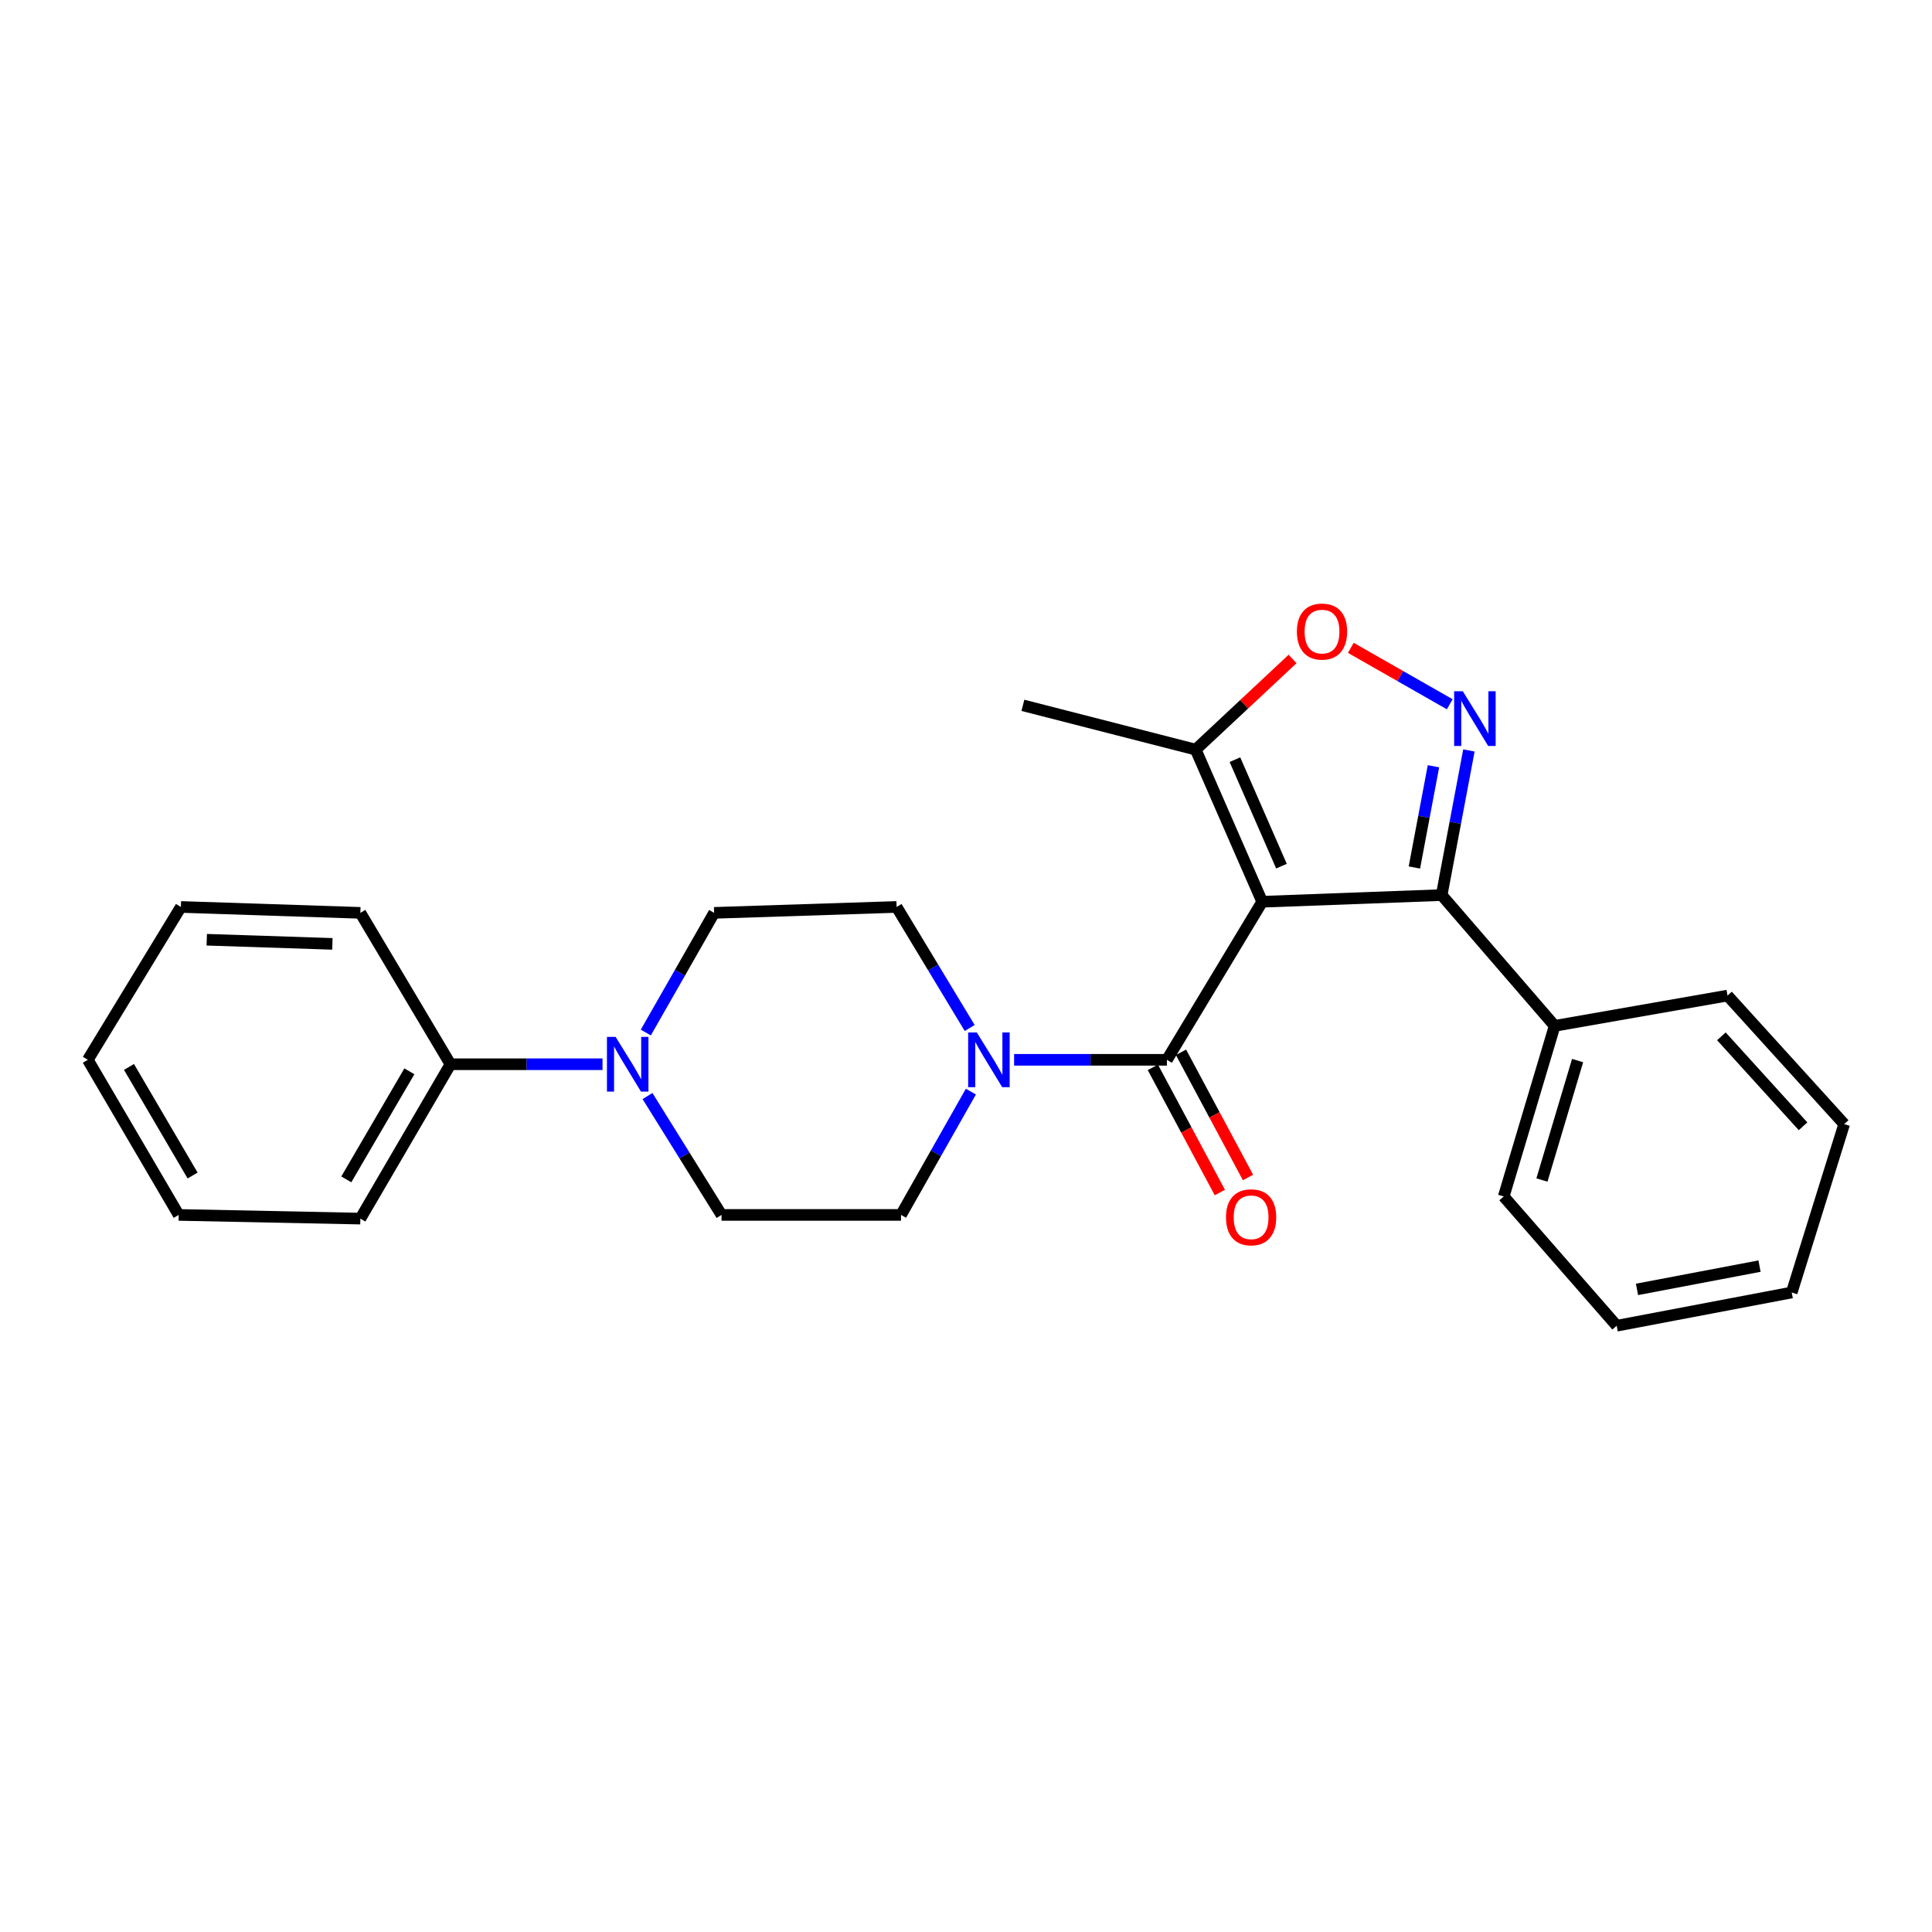 <?xml version='1.0' encoding='iso-8859-1'?>
<svg version='1.1' baseProfile='full'
              xmlns='http://www.w3.org/2000/svg'
                      xmlns:rdkit='http://www.rdkit.org/xml'
                      xmlns:xlink='http://www.w3.org/1999/xlink'
                  xml:space='preserve'
width='1000px' height='1000px' viewBox='0 0 1000 1000'>
<!-- END OF HEADER -->
<rect style='opacity:1.0;fill:#FFFFFF;stroke:none' width='1000' height='1000' x='0' y='0'> </rect>
<path class='bond-0' d='M 653.311,466.747 L 603.994,548.557' style='fill:none;fill-rule:evenodd;stroke:#000000;stroke-width:6px;stroke-linecap:butt;stroke-linejoin:miter;stroke-opacity:1' />
<path class='bond-2' d='M 653.311,466.747 L 746.208,463.296' style='fill:none;fill-rule:evenodd;stroke:#000000;stroke-width:6px;stroke-linecap:butt;stroke-linejoin:miter;stroke-opacity:1' />
<path class='bond-5' d='M 653.311,466.747 L 618.891,388.003' style='fill:none;fill-rule:evenodd;stroke:#000000;stroke-width:6px;stroke-linecap:butt;stroke-linejoin:miter;stroke-opacity:1' />
<path class='bond-5' d='M 663.287,448.318 L 639.193,393.198' style='fill:none;fill-rule:evenodd;stroke:#000000;stroke-width:6px;stroke-linecap:butt;stroke-linejoin:miter;stroke-opacity:1' />
<path class='bond-3' d='M 603.994,548.557 L 564.448,548.557' style='fill:none;fill-rule:evenodd;stroke:#000000;stroke-width:6px;stroke-linecap:butt;stroke-linejoin:miter;stroke-opacity:1' />
<path class='bond-3' d='M 564.448,548.557 L 524.902,548.557' style='fill:none;fill-rule:evenodd;stroke:#0000FF;stroke-width:6px;stroke-linecap:butt;stroke-linejoin:miter;stroke-opacity:1' />
<path class='bond-7' d='M 596.711,552.454 L 614.051,584.856' style='fill:none;fill-rule:evenodd;stroke:#000000;stroke-width:6px;stroke-linecap:butt;stroke-linejoin:miter;stroke-opacity:1' />
<path class='bond-7' d='M 614.051,584.856 L 631.392,617.258' style='fill:none;fill-rule:evenodd;stroke:#FF0000;stroke-width:6px;stroke-linecap:butt;stroke-linejoin:miter;stroke-opacity:1' />
<path class='bond-7' d='M 611.278,544.659 L 628.618,577.061' style='fill:none;fill-rule:evenodd;stroke:#000000;stroke-width:6px;stroke-linecap:butt;stroke-linejoin:miter;stroke-opacity:1' />
<path class='bond-7' d='M 628.618,577.061 L 645.959,609.463' style='fill:none;fill-rule:evenodd;stroke:#FF0000;stroke-width:6px;stroke-linecap:butt;stroke-linejoin:miter;stroke-opacity:1' />
<path class='bond-1' d='M 760.305,388.434 L 753.257,425.865' style='fill:none;fill-rule:evenodd;stroke:#0000FF;stroke-width:6px;stroke-linecap:butt;stroke-linejoin:miter;stroke-opacity:1' />
<path class='bond-1' d='M 753.257,425.865 L 746.208,463.296' style='fill:none;fill-rule:evenodd;stroke:#000000;stroke-width:6px;stroke-linecap:butt;stroke-linejoin:miter;stroke-opacity:1' />
<path class='bond-1' d='M 741.954,396.606 L 737.02,422.808' style='fill:none;fill-rule:evenodd;stroke:#0000FF;stroke-width:6px;stroke-linecap:butt;stroke-linejoin:miter;stroke-opacity:1' />
<path class='bond-1' d='M 737.02,422.808 L 732.087,449.009' style='fill:none;fill-rule:evenodd;stroke:#000000;stroke-width:6px;stroke-linecap:butt;stroke-linejoin:miter;stroke-opacity:1' />
<path class='bond-25' d='M 750.392,364.526 L 724.783,349.922' style='fill:none;fill-rule:evenodd;stroke:#0000FF;stroke-width:6px;stroke-linecap:butt;stroke-linejoin:miter;stroke-opacity:1' />
<path class='bond-25' d='M 724.783,349.922 L 699.174,335.317' style='fill:none;fill-rule:evenodd;stroke:#FF0000;stroke-width:6px;stroke-linecap:butt;stroke-linejoin:miter;stroke-opacity:1' />
<path class='bond-12' d='M 746.208,463.296 L 804.686,530.979' style='fill:none;fill-rule:evenodd;stroke:#000000;stroke-width:6px;stroke-linecap:butt;stroke-linejoin:miter;stroke-opacity:1' />
<path class='bond-8' d='M 502.527,565.024 L 484.444,596.933' style='fill:none;fill-rule:evenodd;stroke:#0000FF;stroke-width:6px;stroke-linecap:butt;stroke-linejoin:miter;stroke-opacity:1' />
<path class='bond-8' d='M 484.444,596.933 L 466.36,628.842' style='fill:none;fill-rule:evenodd;stroke:#000000;stroke-width:6px;stroke-linecap:butt;stroke-linejoin:miter;stroke-opacity:1' />
<path class='bond-9' d='M 501.911,532.086 L 482.993,500.761' style='fill:none;fill-rule:evenodd;stroke:#0000FF;stroke-width:6px;stroke-linecap:butt;stroke-linejoin:miter;stroke-opacity:1' />
<path class='bond-9' d='M 482.993,500.761 L 464.075,469.436' style='fill:none;fill-rule:evenodd;stroke:#000000;stroke-width:6px;stroke-linecap:butt;stroke-linejoin:miter;stroke-opacity:1' />
<path class='bond-4' d='M 669.032,341.079 L 643.962,364.541' style='fill:none;fill-rule:evenodd;stroke:#FF0000;stroke-width:6px;stroke-linecap:butt;stroke-linejoin:miter;stroke-opacity:1' />
<path class='bond-4' d='M 643.962,364.541 L 618.891,388.003' style='fill:none;fill-rule:evenodd;stroke:#000000;stroke-width:6px;stroke-linecap:butt;stroke-linejoin:miter;stroke-opacity:1' />
<path class='bond-14' d='M 618.891,388.003 L 529.445,365.075' style='fill:none;fill-rule:evenodd;stroke:#000000;stroke-width:6px;stroke-linecap:butt;stroke-linejoin:miter;stroke-opacity:1' />
<path class='bond-6' d='M 334.271,534.435 L 351.953,503.464' style='fill:none;fill-rule:evenodd;stroke:#0000FF;stroke-width:6px;stroke-linecap:butt;stroke-linejoin:miter;stroke-opacity:1' />
<path class='bond-6' d='M 351.953,503.464 L 369.636,472.493' style='fill:none;fill-rule:evenodd;stroke:#000000;stroke-width:6px;stroke-linecap:butt;stroke-linejoin:miter;stroke-opacity:1' />
<path class='bond-13' d='M 311.865,550.851 L 272.512,550.851' style='fill:none;fill-rule:evenodd;stroke:#0000FF;stroke-width:6px;stroke-linecap:butt;stroke-linejoin:miter;stroke-opacity:1' />
<path class='bond-13' d='M 272.512,550.851 L 233.158,550.851' style='fill:none;fill-rule:evenodd;stroke:#000000;stroke-width:6px;stroke-linecap:butt;stroke-linejoin:miter;stroke-opacity:1' />
<path class='bond-26' d='M 335.146,567.308 L 354.305,598.075' style='fill:none;fill-rule:evenodd;stroke:#0000FF;stroke-width:6px;stroke-linecap:butt;stroke-linejoin:miter;stroke-opacity:1' />
<path class='bond-26' d='M 354.305,598.075 L 373.463,628.842' style='fill:none;fill-rule:evenodd;stroke:#000000;stroke-width:6px;stroke-linecap:butt;stroke-linejoin:miter;stroke-opacity:1' />
<path class='bond-11' d='M 466.36,628.842 L 373.463,628.842' style='fill:none;fill-rule:evenodd;stroke:#000000;stroke-width:6px;stroke-linecap:butt;stroke-linejoin:miter;stroke-opacity:1' />
<path class='bond-10' d='M 464.075,469.436 L 369.636,472.493' style='fill:none;fill-rule:evenodd;stroke:#000000;stroke-width:6px;stroke-linecap:butt;stroke-linejoin:miter;stroke-opacity:1' />
<path class='bond-15' d='M 804.686,530.979 L 778.324,619.296' style='fill:none;fill-rule:evenodd;stroke:#000000;stroke-width:6px;stroke-linecap:butt;stroke-linejoin:miter;stroke-opacity:1' />
<path class='bond-15' d='M 816.563,548.952 L 798.11,610.774' style='fill:none;fill-rule:evenodd;stroke:#000000;stroke-width:6px;stroke-linecap:butt;stroke-linejoin:miter;stroke-opacity:1' />
<path class='bond-16' d='M 804.686,530.979 L 894.159,515.311' style='fill:none;fill-rule:evenodd;stroke:#000000;stroke-width:6px;stroke-linecap:butt;stroke-linejoin:miter;stroke-opacity:1' />
<path class='bond-17' d='M 233.158,550.851 L 186.521,630.751' style='fill:none;fill-rule:evenodd;stroke:#000000;stroke-width:6px;stroke-linecap:butt;stroke-linejoin:miter;stroke-opacity:1' />
<path class='bond-17' d='M 211.894,554.508 L 179.248,610.438' style='fill:none;fill-rule:evenodd;stroke:#000000;stroke-width:6px;stroke-linecap:butt;stroke-linejoin:miter;stroke-opacity:1' />
<path class='bond-18' d='M 233.158,550.851 L 186.521,472.493' style='fill:none;fill-rule:evenodd;stroke:#000000;stroke-width:6px;stroke-linecap:butt;stroke-linejoin:miter;stroke-opacity:1' />
<path class='bond-21' d='M 778.324,619.296 L 836.802,686.2' style='fill:none;fill-rule:evenodd;stroke:#000000;stroke-width:6px;stroke-linecap:butt;stroke-linejoin:miter;stroke-opacity:1' />
<path class='bond-19' d='M 894.159,515.311 L 954.545,581.838' style='fill:none;fill-rule:evenodd;stroke:#000000;stroke-width:6px;stroke-linecap:butt;stroke-linejoin:miter;stroke-opacity:1' />
<path class='bond-19' d='M 890.984,536.395 L 933.254,582.964' style='fill:none;fill-rule:evenodd;stroke:#000000;stroke-width:6px;stroke-linecap:butt;stroke-linejoin:miter;stroke-opacity:1' />
<path class='bond-22' d='M 186.521,630.751 L 92.486,628.842' style='fill:none;fill-rule:evenodd;stroke:#000000;stroke-width:6px;stroke-linecap:butt;stroke-linejoin:miter;stroke-opacity:1' />
<path class='bond-20' d='M 186.521,472.493 L 93.624,469.436' style='fill:none;fill-rule:evenodd;stroke:#000000;stroke-width:6px;stroke-linecap:butt;stroke-linejoin:miter;stroke-opacity:1' />
<path class='bond-20' d='M 172.043,488.547 L 107.015,486.408' style='fill:none;fill-rule:evenodd;stroke:#000000;stroke-width:6px;stroke-linecap:butt;stroke-linejoin:miter;stroke-opacity:1' />
<path class='bond-24' d='M 954.545,581.838 L 927.395,668.99' style='fill:none;fill-rule:evenodd;stroke:#000000;stroke-width:6px;stroke-linecap:butt;stroke-linejoin:miter;stroke-opacity:1' />
<path class='bond-23' d='M 93.624,469.436 L 45.455,548.557' style='fill:none;fill-rule:evenodd;stroke:#000000;stroke-width:6px;stroke-linecap:butt;stroke-linejoin:miter;stroke-opacity:1' />
<path class='bond-27' d='M 836.802,686.2 L 927.395,668.99' style='fill:none;fill-rule:evenodd;stroke:#000000;stroke-width:6px;stroke-linecap:butt;stroke-linejoin:miter;stroke-opacity:1' />
<path class='bond-27' d='M 847.307,667.387 L 910.723,655.34' style='fill:none;fill-rule:evenodd;stroke:#000000;stroke-width:6px;stroke-linecap:butt;stroke-linejoin:miter;stroke-opacity:1' />
<path class='bond-28' d='M 92.486,628.842 L 45.455,548.557' style='fill:none;fill-rule:evenodd;stroke:#000000;stroke-width:6px;stroke-linecap:butt;stroke-linejoin:miter;stroke-opacity:1' />
<path class='bond-28' d='M 99.687,608.448 L 66.765,552.248' style='fill:none;fill-rule:evenodd;stroke:#000000;stroke-width:6px;stroke-linecap:butt;stroke-linejoin:miter;stroke-opacity:1' />
<path  class='atom-2' d='M 757.149 357.79
L 766.429 372.79
Q 767.349 374.27, 768.829 376.95
Q 770.309 379.63, 770.389 379.79
L 770.389 357.79
L 774.149 357.79
L 774.149 386.11
L 770.269 386.11
L 760.309 369.71
Q 759.149 367.79, 757.909 365.59
Q 756.709 363.39, 756.349 362.71
L 756.349 386.11
L 752.669 386.11
L 752.669 357.79
L 757.149 357.79
' fill='#0000FF'/>
<path  class='atom-4' d='M 505.599 534.397
L 514.879 549.397
Q 515.799 550.877, 517.279 553.557
Q 518.759 556.237, 518.839 556.397
L 518.839 534.397
L 522.599 534.397
L 522.599 562.717
L 518.719 562.717
L 508.759 546.317
Q 507.599 544.397, 506.359 542.197
Q 505.159 539.997, 504.799 539.317
L 504.799 562.717
L 501.119 562.717
L 501.119 534.397
L 505.599 534.397
' fill='#0000FF'/>
<path  class='atom-5' d='M 671.271 326.899
Q 671.271 320.099, 674.631 316.299
Q 677.991 312.499, 684.271 312.499
Q 690.551 312.499, 693.911 316.299
Q 697.271 320.099, 697.271 326.899
Q 697.271 333.779, 693.871 337.699
Q 690.471 341.579, 684.271 341.579
Q 678.031 341.579, 674.631 337.699
Q 671.271 333.819, 671.271 326.899
M 684.271 338.379
Q 688.591 338.379, 690.911 335.499
Q 693.271 332.579, 693.271 326.899
Q 693.271 321.339, 690.911 318.539
Q 688.591 315.699, 684.271 315.699
Q 679.951 315.699, 677.591 318.499
Q 675.271 321.299, 675.271 326.899
Q 675.271 332.619, 677.591 335.499
Q 679.951 338.379, 684.271 338.379
' fill='#FF0000'/>
<path  class='atom-7' d='M 318.639 536.691
L 327.919 551.691
Q 328.839 553.171, 330.319 555.851
Q 331.799 558.531, 331.879 558.691
L 331.879 536.691
L 335.639 536.691
L 335.639 565.011
L 331.759 565.011
L 321.799 548.611
Q 320.639 546.691, 319.399 544.491
Q 318.199 542.291, 317.839 541.611
L 317.839 565.011
L 314.159 565.011
L 314.159 536.691
L 318.639 536.691
' fill='#0000FF'/>
<path  class='atom-8' d='M 634.574 630.07
Q 634.574 623.27, 637.934 619.47
Q 641.294 615.67, 647.574 615.67
Q 653.854 615.67, 657.214 619.47
Q 660.574 623.27, 660.574 630.07
Q 660.574 636.95, 657.174 640.87
Q 653.774 644.75, 647.574 644.75
Q 641.334 644.75, 637.934 640.87
Q 634.574 636.99, 634.574 630.07
M 647.574 641.55
Q 651.894 641.55, 654.214 638.67
Q 656.574 635.75, 656.574 630.07
Q 656.574 624.51, 654.214 621.71
Q 651.894 618.87, 647.574 618.87
Q 643.254 618.87, 640.894 621.67
Q 638.574 624.47, 638.574 630.07
Q 638.574 635.79, 640.894 638.67
Q 643.254 641.55, 647.574 641.55
' fill='#FF0000'/>
</svg>
